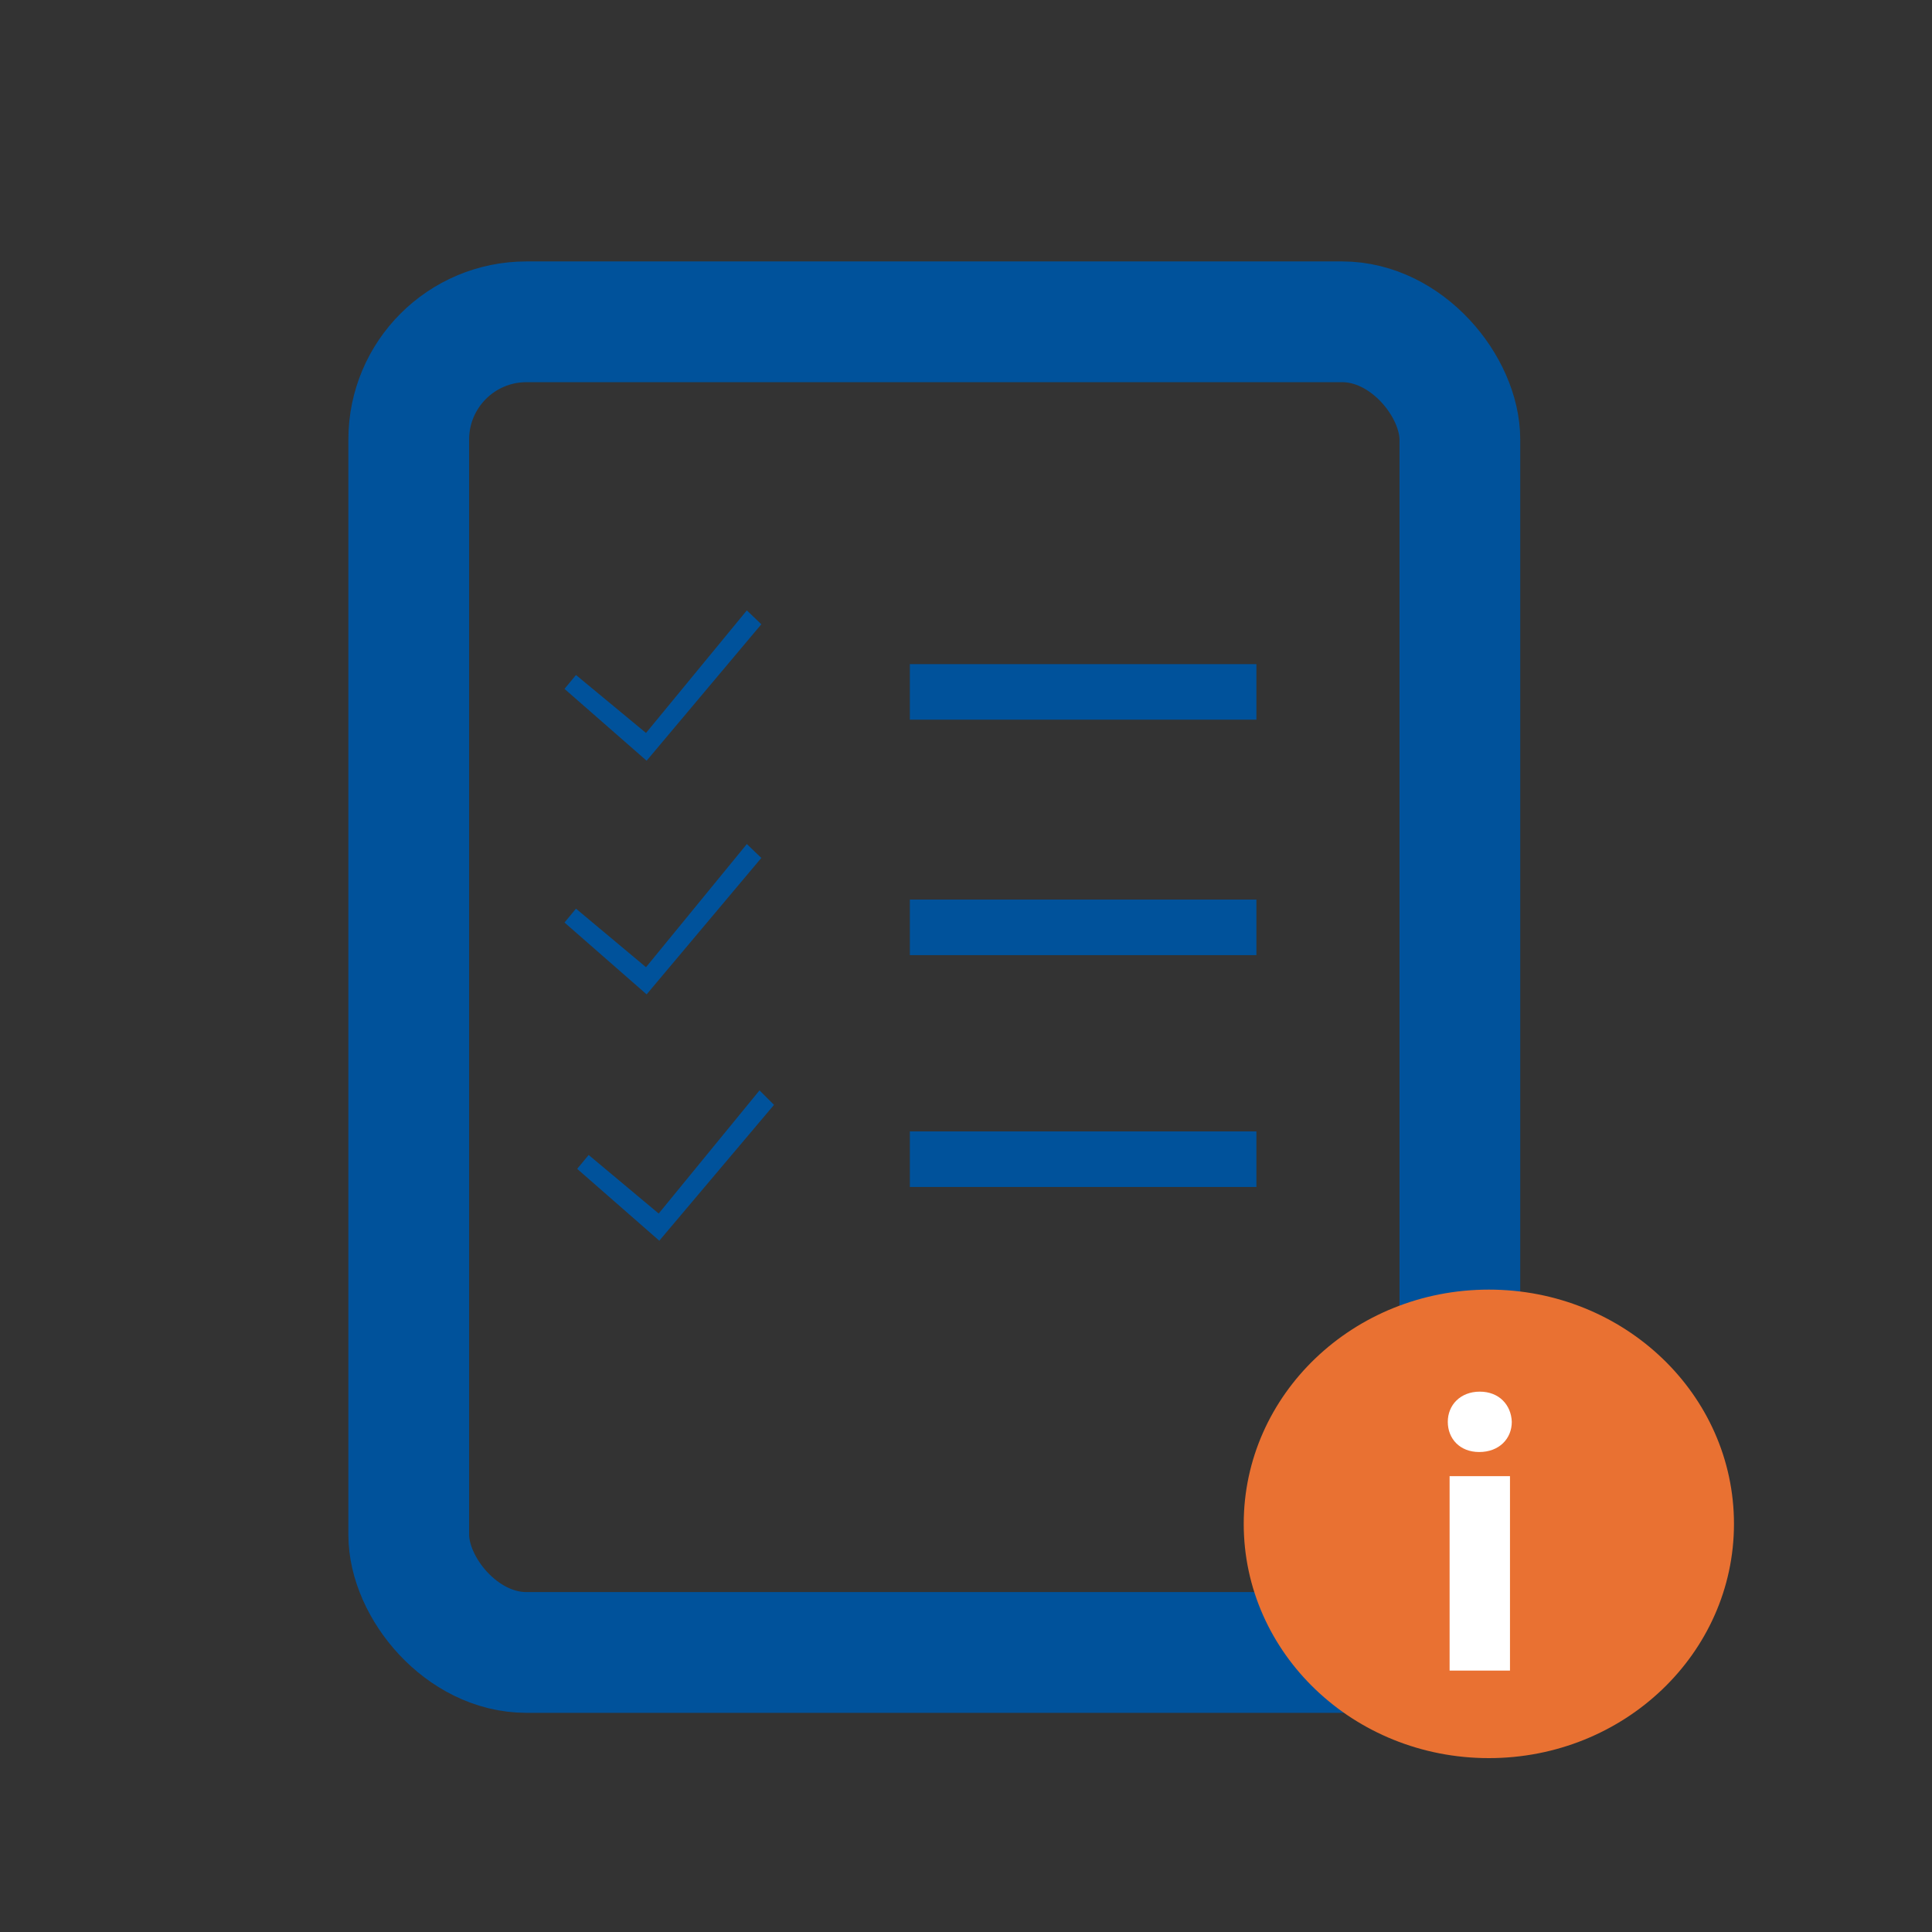 <?xml version="1.0" encoding="UTF-8"?>
<svg id="Layer_1" data-name="Layer 1" xmlns="http://www.w3.org/2000/svg" viewBox="0 0 32 32">
  <rect x="0" y="0" width="32" height="32" fill="#333333" stroke="none"/>
  <defs>
    <style>
      .cls-1 {
        fill: none;
        stroke: #00529b;
        stroke-miterlimit: 10;
        stroke-width: 2px;
      }

      .cls-2 {
        fill: #00529b;
      }

      .cls-3 {
        fill: #fff;
      }

      .cls-4 {
        fill: #e97132;
      }
    </style>
  </defs>
  <rect class="cls-1" x="6.77" y="5.33" width="17.41" height="22.04" rx="1.95" ry="1.95"/>
  <g>
    <g>
      <polygon class="cls-2" points="10.7 12.14 9.54 11.18 9.35 11.41 10.71 12.6 12.61 10.34 12.37 10.11 10.7 12.14"/>
      <polygon class="cls-2" points="10.7 16.02 9.54 15.05 9.35 15.28 10.71 16.47 12.61 14.21 12.37 13.98 10.7 16.02"/>
      <polygon class="cls-2" points="10.91 20.1 9.75 19.13 9.56 19.36 10.92 20.55 12.82 18.3 12.58 18.06 10.91 20.1"/>
    </g>
    <g>
      <rect class="cls-2" x="15.07" y="14.9" width="5.74" height=".92"/>
      <rect class="cls-2" x="15.07" y="18.74" width="5.74" height=".92"/>
      <rect class="cls-2" x="15.07" y="11" width="5.74" height=".92"/>
    </g>
  </g>
  <ellipse class="cls-4" cx="24.66" cy="25.24" rx="4.06" ry="3.88"/>
  <path class="cls-3" d="M25.04,23.55c0,.28-.21.5-.54.5-.32,0-.52-.22-.52-.5s.21-.5.53-.5.52.22.53.5ZM24.01,27.67v-3.22h1v3.22h-1Z"/>
</svg>